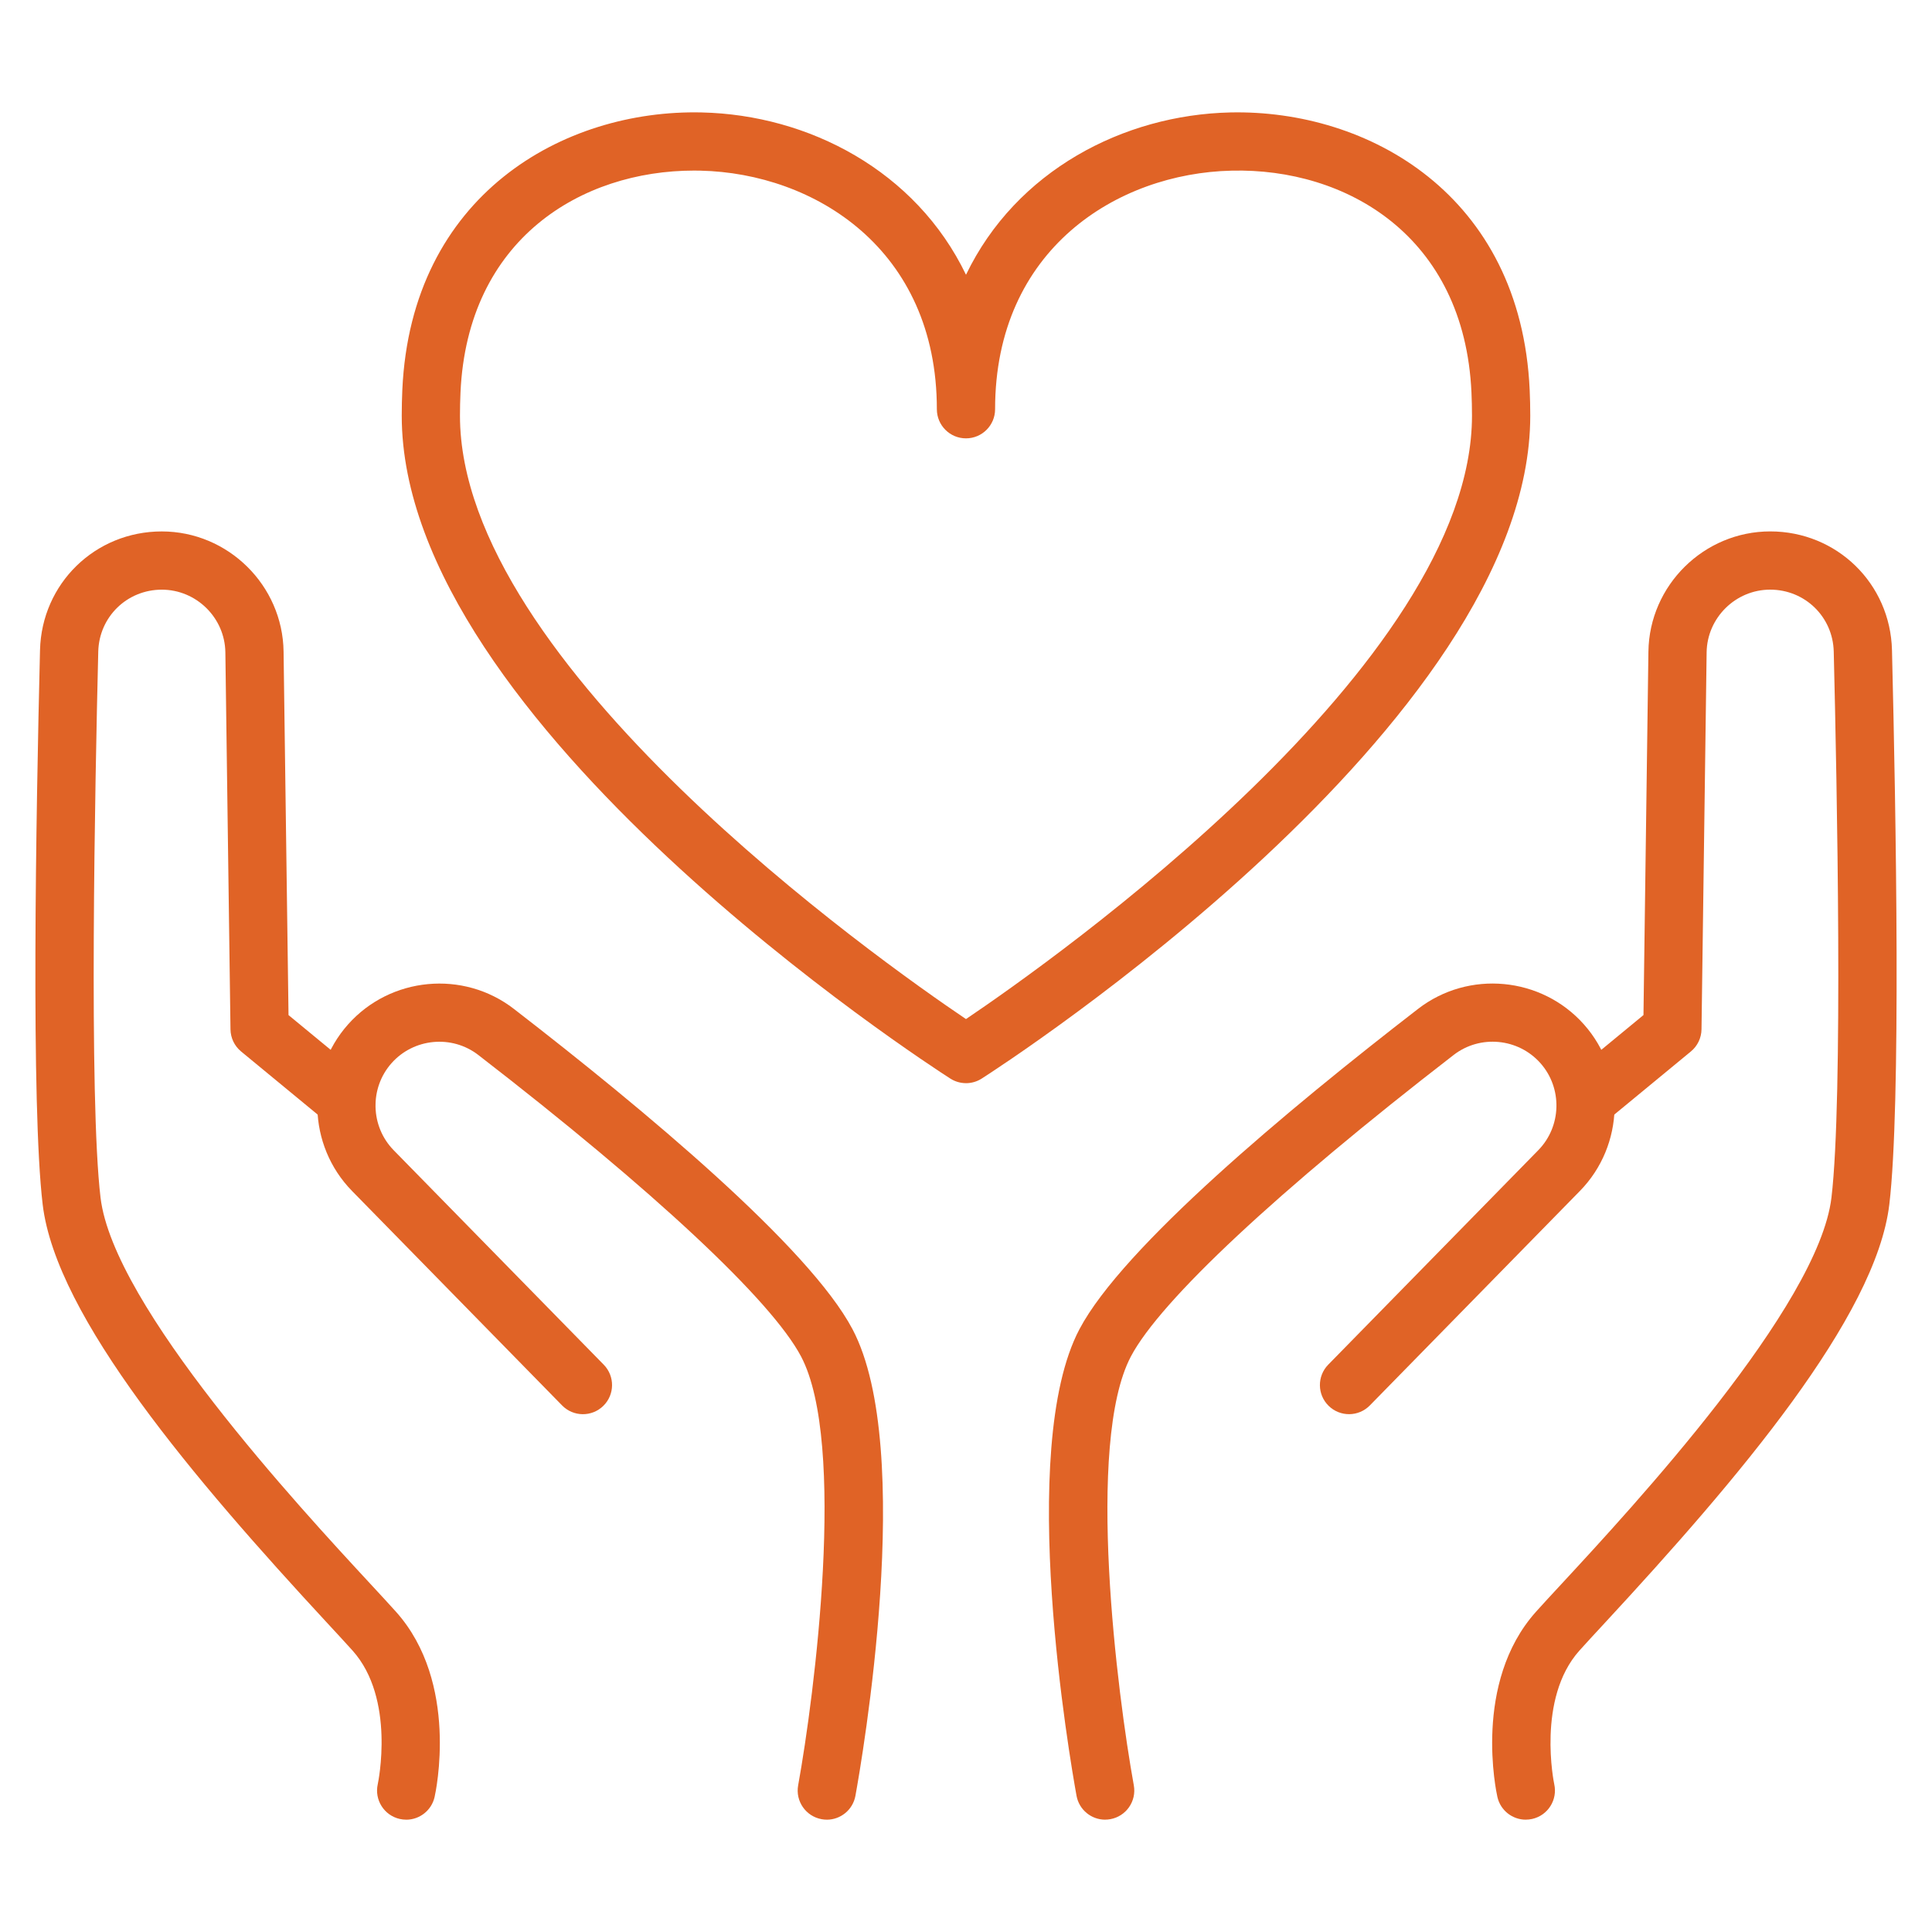 <?xml version="1.0" encoding="UTF-8"?>
<svg xmlns="http://www.w3.org/2000/svg" id="Layer_1" width="100" height="100" version="1.1" viewBox="0 0 100 100">
  <defs>
    <style>
      .st0 {
        fill: #e06326;
      }
    </style>
  </defs>
  <path class="st0" d="M50,56.064c-.283,0-.565-.079-.813-.238-1.159-.742-28.393-18.371-28.393-34.309,0-.442.01-.891.03-1.335.455-10.097,8.346-14.529,15.498-14.362,5.516.124,11.083,3.007,13.678,8.402,2.595-5.394,8.162-8.277,13.678-8.402,7.139-.159,15.043,4.265,15.498,14.362h0c.02.444.03.893.03,1.336,0,15.939-27.233,33.567-28.393,34.309-.248.159-.53.238-.813.238ZM35.929,8.829c-5.816,0-11.735,3.518-12.094,11.487-.018.398-.027.798-.027,1.2,0,12.875,21.682,28.187,26.191,31.231,4.509-3.044,26.191-18.357,26.191-31.231,0-.402-.009-.802-.027-1.2-.366-8.117-6.5-11.632-12.419-11.483-5.894.133-12.238,4.054-12.238,12.349,0,.832-.675,1.507-1.507,1.507s-1.507-.675-1.507-1.507c0-8.296-6.344-12.217-12.238-12.349-.108-.003-.217-.004-.325-.004Z"></path>
  <g>
    <g>
      <path class="st0" d="M57.202,94.186c-.715,0-1.349-.51-1.481-1.238-.33-1.817-3.132-17.928.15-24.147,2.238-4.241,10.768-11.359,17.53-16.583,2.616-2.021,6.385-1.667,8.583.806,2.197,2.472,2.105,6.259-.209,8.621l-10.872,11.1c-.583.595-1.537.604-2.132.022-.595-.582-.605-1.537-.022-2.132l10.872-11.1c1.21-1.236,1.258-3.216.109-4.509-1.149-1.293-3.12-1.479-4.487-.423-9.09,7.024-15.18,12.711-16.707,15.605-2.369,4.489-.695,17.547.15,22.2.149.819-.395,1.604-1.214,1.752-.091.016-.182.025-.271.025Z"></path>
      <path class="st0" d="M78.974,94.186c-.689,0-1.311-.475-1.469-1.176-.054-.24-1.288-5.913,1.996-9.584.332-.371.791-.867,1.345-1.465,3.632-3.923,13.28-14.342,13.95-19.974.608-5.11.285-21.466.118-28.262-.044-1.797-1.489-3.205-3.289-3.205-1.79,0-3.266,1.456-3.29,3.246l-.265,19.513c-.006.443-.206.861-.548,1.143l-4.489,3.7c-.642.53-1.592.438-2.122-.204-.53-.642-.438-1.592.204-2.122l3.951-3.256.256-18.815c.047-3.429,2.875-6.219,6.304-6.219,3.45,0,6.218,2.699,6.303,6.145.21,8.521.471,23.58-.138,28.692-.693,5.82-7.836,14.218-14.732,21.666-.54.583-.987,1.066-1.31,1.427-2.223,2.485-1.312,6.866-1.302,6.91.183.812-.326,1.619-1.138,1.802-.112.025-.223.037-.333.037Z"></path>
    </g>
    <g>
      <path class="st0" d="M42.797,94.186c-.089,0-.18-.008-.271-.025-.819-.149-1.362-.933-1.214-1.752.845-4.653,2.519-17.711.15-22.2-1.527-2.893-7.617-8.581-16.707-15.605-1.367-1.055-3.338-.869-4.487.423-1.149,1.293-1.101,3.273.109,4.509l10.872,11.1c.583.595.573,1.549-.022,2.132-.594.582-1.549.573-2.132-.022l-10.872-11.1c-2.314-2.362-2.406-6.149-.209-8.621,2.198-2.472,5.968-2.826,8.583-.806,6.762,5.225,15.292,12.342,17.53,16.583,3.282,6.219.48,22.33.15,24.147-.132.728-.767,1.238-1.481,1.238Z"></path>
      <path class="st0" d="M21.025,94.186c-.11,0-.221-.012-.333-.037-.811-.183-1.321-.988-1.139-1.8.019-.09.926-4.422-1.302-6.912-.323-.361-.771-.844-1.31-1.427-6.896-7.448-14.039-15.846-14.732-21.666-.608-5.109-.347-20.169-.138-28.692.085-3.446,2.853-6.145,6.303-6.145,3.43,0,6.258,2.79,6.304,6.219l.256,18.815,3.951,3.256c.642.53.734,1.48.204,2.122-.529.643-1.479.734-2.122.204l-4.489-3.7c-.342-.282-.542-.7-.548-1.143l-.265-19.513c-.024-1.79-1.5-3.246-3.29-3.246-1.8,0-3.245,1.408-3.289,3.205-.167,6.797-.49,23.156.118,28.262.67,5.632,10.318,16.051,13.95,19.974.554.598,1.013,1.095,1.345,1.465,3.284,3.671,2.051,9.344,1.996,9.584-.158.7-.78,1.176-1.469,1.176Z"></path>
    </g>
  </g>
</svg>
